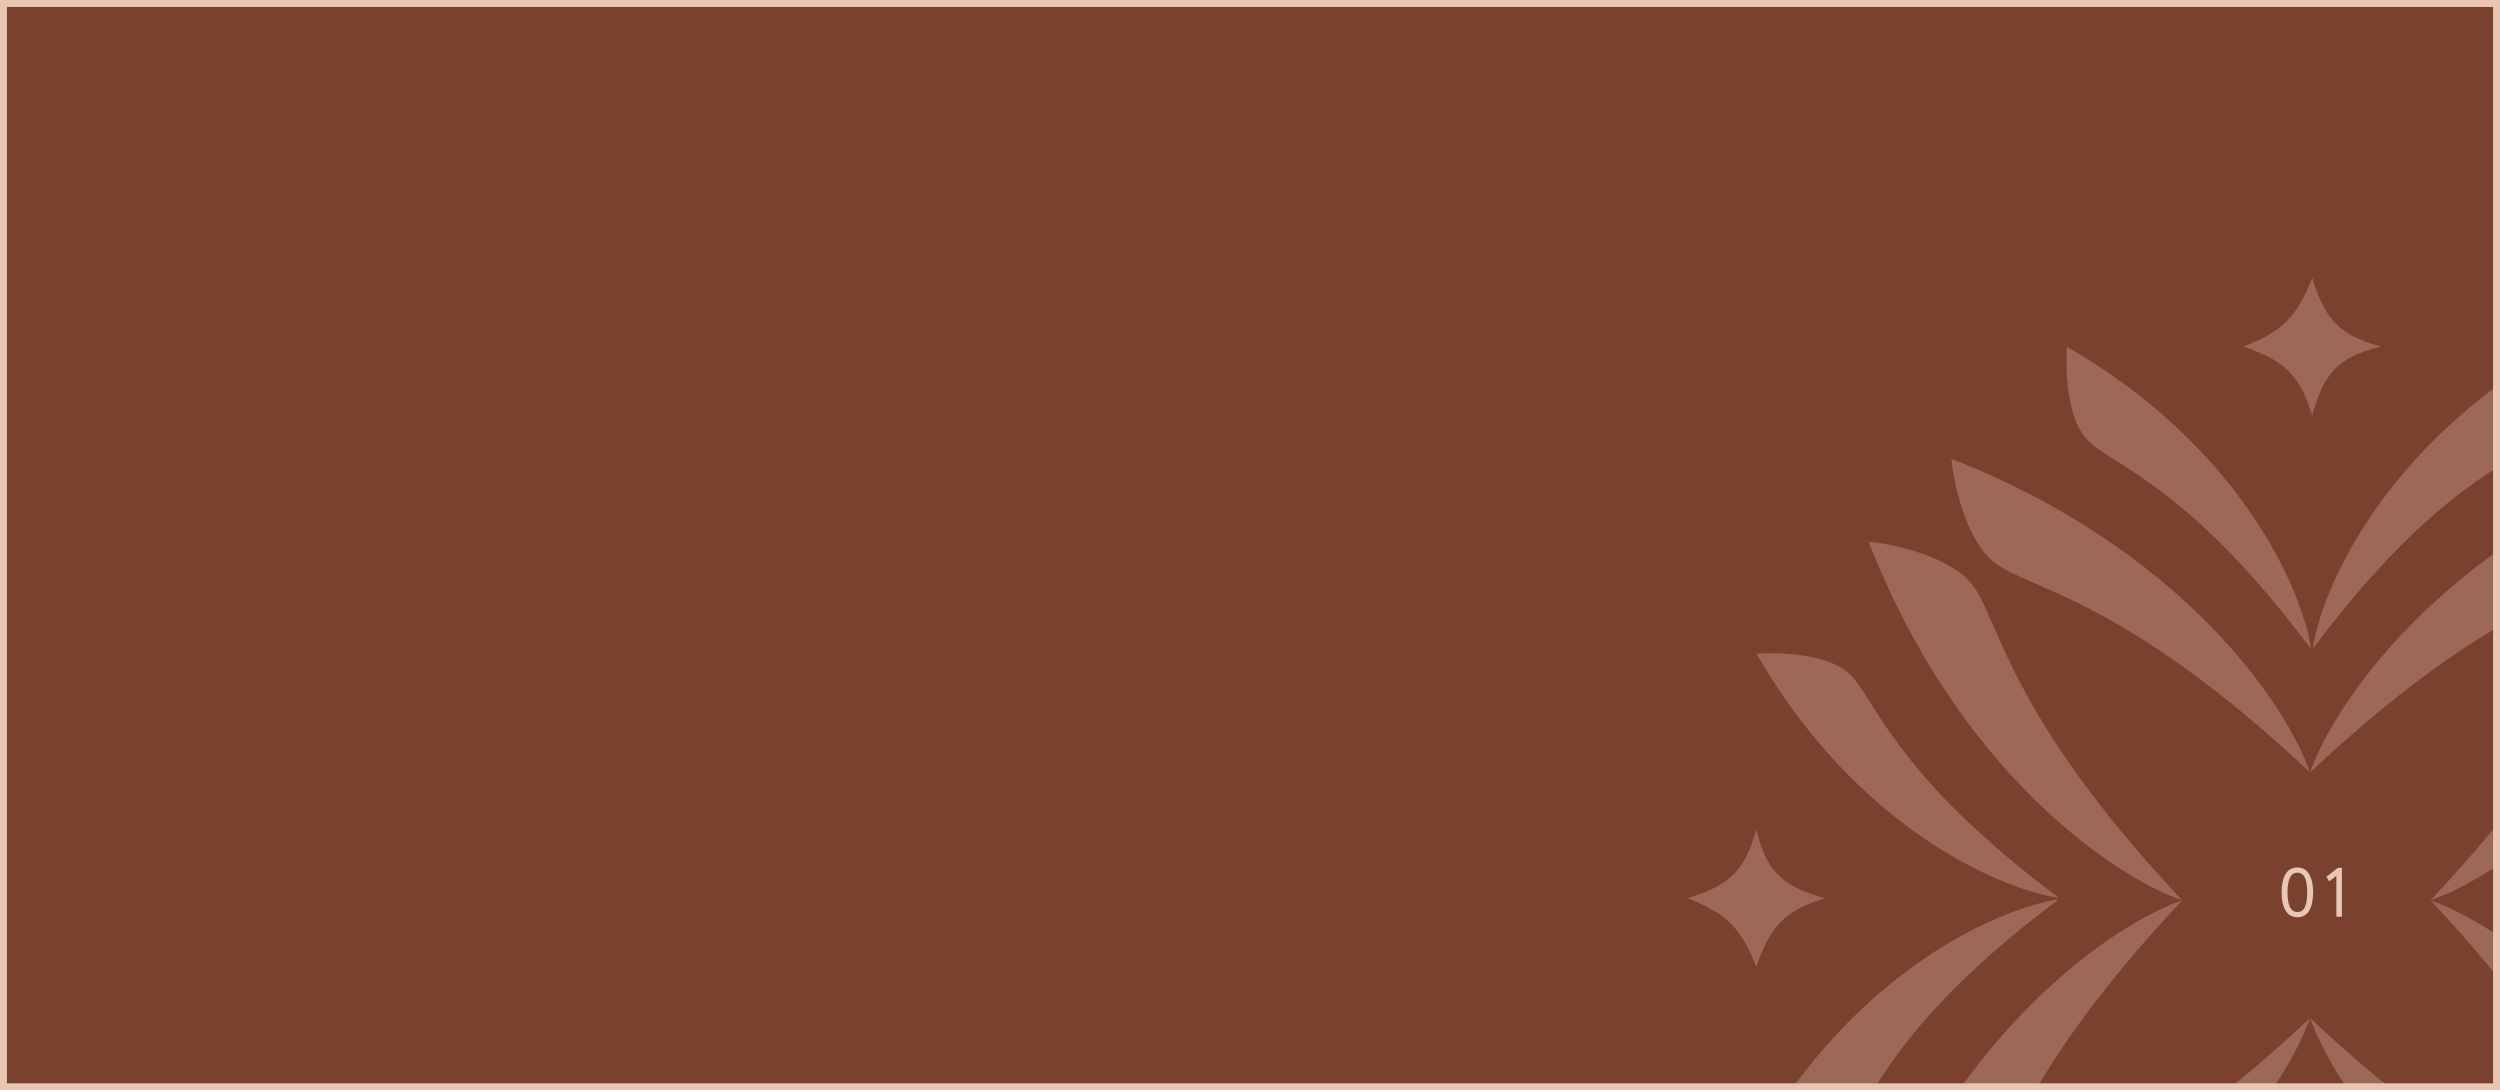 <?xml version="1.0" encoding="UTF-8"?> <svg xmlns="http://www.w3.org/2000/svg" width="360" height="157" viewBox="0 0 360 157" fill="none"><g clip-path="url(#clip0_492_2004)"><rect x="0.5" y="0.5" width="359" height="156" fill="#7A412E" stroke="#E9C7B4"></rect><g opacity="0.3"><path d="M281 66.073C314.342 79.086 329.322 101.599 332.645 111.229C305.511 85.742 292.097 84.98 287.078 80.901C283.063 77.638 281.353 69.656 281 66.073ZM384.302 66.073C383.949 69.656 382.24 77.638 378.225 80.901C373.206 84.98 359.793 85.742 332.658 111.229C335.981 101.599 350.96 79.086 384.302 66.073ZM297.646 49.94C322.727 64.382 331.535 84.988 332.804 93.486C314.592 69.115 303.841 67.095 300.379 63.125C297.609 59.949 297.403 53.012 297.646 49.94ZM368.164 49.94C368.408 53.012 368.202 59.949 365.433 63.125C361.97 67.095 351.219 69.115 333.008 93.486C334.276 84.988 343.083 64.382 368.164 49.94ZM332.952 40C334.777 45.84 336.707 48.241 342.861 49.91C336.729 51.395 334.667 53.679 332.952 59.819C331.11 53.739 328.696 51.846 323.042 49.91C328.456 47.813 330.745 45.779 332.952 40Z" fill="#E9C7B4"></path><path d="M281 191.755C314.342 178.742 329.322 156.229 332.645 146.6C305.511 172.086 292.097 172.848 287.078 176.927C283.063 180.19 281.353 188.172 281 191.755ZM384.302 191.755C383.949 188.172 382.24 180.19 378.225 176.927C373.206 172.848 359.793 172.086 332.658 146.6C335.981 156.229 350.96 178.742 384.302 191.755ZM297.646 207.888C322.727 193.446 331.535 172.84 332.804 164.342C314.592 188.714 303.841 190.733 300.379 194.703C297.609 197.879 297.403 204.816 297.646 207.888ZM368.164 207.888C368.408 204.816 368.202 197.879 365.433 194.703C361.97 190.733 351.219 188.714 333.008 164.342C334.276 172.84 343.083 193.446 368.164 207.888ZM332.952 217.828C334.777 211.988 336.707 209.587 342.861 207.918C336.729 206.433 334.667 204.149 332.952 198.009C331.11 204.09 328.696 205.982 323.042 207.918C328.456 210.015 330.745 212.049 332.952 217.828Z" fill="#E9C7B4"></path><path d="M395.154 181.302C382.141 147.96 359.63 132.98 350 129.657C375.487 156.792 376.248 170.205 380.327 175.224C383.59 179.238 391.571 180.949 395.154 181.302ZM395.154 77.999C391.571 78.352 383.59 80.062 380.327 84.077C376.248 89.096 375.487 102.509 350 129.644C359.63 126.321 382.141 111.34 395.154 77.999ZM411.287 164.654C396.846 139.573 376.239 130.766 367.741 129.498C392.113 147.709 394.133 158.461 398.103 161.923C401.278 164.693 408.216 164.898 411.287 164.654ZM411.287 94.138C408.216 93.894 401.278 94.099 398.103 96.869C394.133 100.331 392.113 111.083 367.741 129.294C376.239 128.026 396.846 119.219 411.287 94.138ZM421.228 129.35C415.388 127.525 412.988 125.595 411.318 119.44C409.833 125.573 407.549 127.635 401.408 129.35C407.489 131.191 409.383 133.605 411.318 139.259C413.415 133.845 415.449 131.557 421.228 129.35Z" fill="#E9C7B4"></path><path d="M262.819 129.35C256.679 127.635 254.394 125.573 252.909 119.44C251.24 125.595 248.84 127.525 243 129.35C248.779 131.557 250.812 133.845 252.909 139.259C254.845 133.605 256.739 131.191 262.819 129.35ZM296.486 129.498C287.988 130.767 267.382 139.573 252.94 164.654C256.012 164.898 262.949 164.693 266.125 161.923C270.095 158.461 272.114 147.709 296.486 129.498ZM296.486 129.294C272.114 111.083 270.095 100.331 266.125 96.869C262.949 94.099 256.012 93.894 252.94 94.138C267.382 119.219 287.988 128.025 296.486 129.294ZM314.229 129.657C304.599 132.98 282.086 147.96 269.073 181.302C272.656 180.949 280.638 179.239 283.901 175.224C287.98 170.205 288.742 156.791 314.229 129.657ZM314.229 129.644C288.742 102.51 287.98 89.096 283.901 84.077C280.638 80.062 272.656 78.352 269.073 77.999C282.086 111.341 304.599 126.321 314.229 129.644Z" fill="#E9C7B4"></path></g><path d="M333.09 128.5C333.09 129.633 332.9 130.513 332.52 131.14C332.147 131.767 331.587 132.08 330.84 132.08C330.087 132.08 329.513 131.76 329.12 131.12C328.74 130.473 328.55 129.6 328.55 128.5C328.55 127.407 328.737 126.537 329.11 125.89C329.49 125.243 330.06 124.92 330.82 124.92C331.587 124.92 332.153 125.243 332.52 125.89C332.9 126.53 333.09 127.4 333.09 128.5ZM330.84 131.33C331.327 131.33 331.68 131.097 331.9 130.63C332.127 130.163 332.24 129.453 332.24 128.5C332.24 127.553 332.123 126.847 331.89 126.38C331.663 125.907 331.307 125.67 330.82 125.67C329.873 125.67 329.4 126.613 329.4 128.5C329.4 130.387 329.88 131.33 330.84 131.33ZM335.415 126.91L334.995 126.26L336.675 124.96H337.235V132H336.435V126.11L335.415 126.91Z" fill="#E9C7B4"></path></g><defs><clipPath id="clip0_492_2004"><rect width="360" height="157" fill="white"></rect></clipPath></defs></svg> 